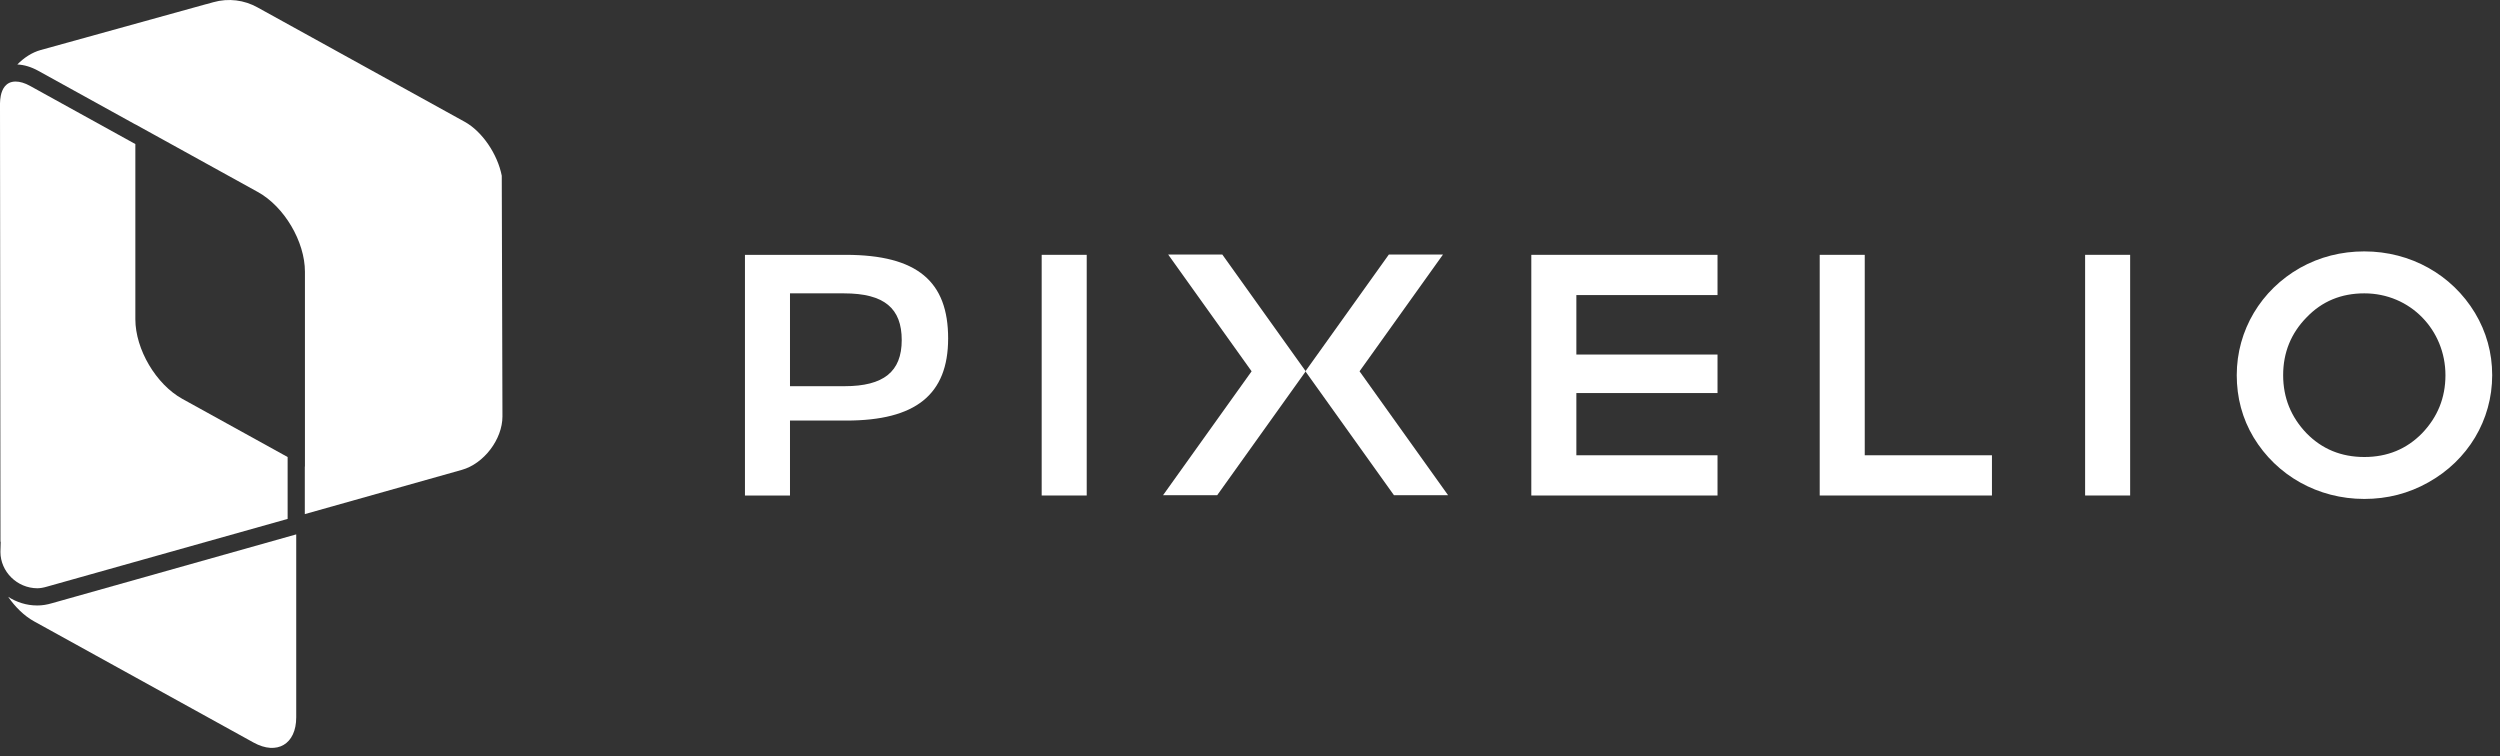 <svg xmlns="http://www.w3.org/2000/svg" xmlns:xlink="http://www.w3.org/1999/xlink" xmlns:serif="http://www.serif.com/" width="100%" height="100%" viewBox="0 0 291 88" xml:space="preserve" style="fill-rule:evenodd;clip-rule:evenodd;stroke-linejoin:round;stroke-miterlimit:2;"><rect x="0" y="0" width="291" height="88" fill="#333333" stroke="none"/><path d="M91.955,34.147l0,10.805l6.363,-0c4.522,-0 6.643,-1.681 6.643,-5.363c0,-3.682 -2,-5.442 -6.723,-5.442l-6.283,-0Zm-5.242,-4.483l11.724,-0c8.365,-0 11.926,3.122 11.926,9.725c0,6.563 -3.802,9.565 -11.845,9.565l-6.563,-0l0,8.723l-5.242,-0l0,-28.013Z" style="fill:#fff;fill-rule:nonzero;"></path><rect x="121.251" y="29.662" width="5.242" height="28.014" style="fill:#fff;"></rect><path d="M217.056,52.994l14.807,0l-0,4.683l-20.049,0l-0,-28.014l5.242,0l-0,23.331Z" style="fill:#fff;fill-rule:nonzero;"></path><rect x="242.707" y="29.662" width="5.242" height="28.014" style="fill:#fff;"></rect><path d="M268.482,36.947c-1.801,1.84 -2.723,4.081 -2.723,6.723c-0,2.641 0.922,4.882 2.723,6.763c1.801,1.84 4.043,2.762 6.725,2.762c2.679,0 4.921,-0.922 6.722,-2.762c1.801,-1.881 2.721,-4.122 2.721,-6.763c-0,-5.243 -4.082,-9.524 -9.443,-9.524c-2.682,0 -4.924,0.92 -6.725,2.801m6.725,-7.684c5.4,0 10.203,2.721 12.882,7.163c1.321,2.202 2.002,4.642 2.002,7.244c-0,5.242 -2.839,9.923 -7.443,12.485c-2.279,1.281 -4.762,1.922 -7.441,1.922c-5.405,0 -10.207,-2.722 -12.889,-7.164c-1.32,-2.2 -1.961,-4.642 -1.961,-7.243c-0,-5.243 2.842,-9.924 7.365,-12.487c2.28,-1.279 4.803,-1.92 7.485,-1.92" style="fill:#fff;fill-rule:nonzero;"></path><path d="M168.558,57.643l-10.307,-14.424l9.711,-13.589l-6.302,-0l-9.692,13.561l0.022,0.028l-0.022,0.028l10.289,14.396l6.301,-0Z" style="fill:#fff;fill-rule:nonzero;"></path><path d="M151.968,43.191l-9.689,-13.561l-6.302,-0l9.71,13.589l-10.309,14.424l6.302,-0l10.288,-14.396l0.021,-0.028l-0.021,-0.028Z" style="fill:#fff;fill-rule:nonzero;"></path><path d="M199.919,52.994l-16.43,0l0,-7.243l16.43,0l0,-4.482l-16.43,0l0,-6.923l16.43,0l0,-4.683l-21.674,0l0,28.014l21.674,0l0,-4.683Z" style="fill:#fff;fill-rule:nonzero;"></path><path d="M4.343,68.474c0.338,-0.003 0.696,-0.063 1.126,-0.19l28.011,-7.883l0,-7.203l-12.243,-6.762c-3.074,-1.694 -5.482,-5.773 -5.482,-9.283l0,-20.385l-12.273,-6.779c-0.591,-0.326 -1.165,-0.497 -1.66,-0.497c-1.166,-0 -1.584,0.911 -1.734,1.662c-0.052,0.298 -0.088,0.595 -0.088,0.891l0.056,51.014l0.028,-0l-0.033,1.198c0.006,2.277 1.927,4.202 4.292,4.217" style="fill:#fff;fill-rule:nonzero;"></path><path d="M58.485,48.471l-0.08,-28.013c-0.494,-2.536 -2.295,-5.166 -4.308,-6.278l-24.117,-13.316c-1.552,-0.864 -3.37,-1.108 -5.161,-0.604l-0.794,0.223l-0.004,-0.006l-19.29,5.347c-1.003,0.278 -1.939,0.889 -2.714,1.682c0.785,0.035 1.601,0.275 2.431,0.732l11.308,6.246l-0,-0.01l14.259,7.876c3.073,1.694 5.48,5.772 5.48,9.283l-0,22.677l-0.015,-0.008l-0,5.54l18.271,-5.148c2.568,-0.712 4.734,-3.562 4.734,-6.223" style="fill:#fff;fill-rule:nonzero;"></path><path d="M6.082,70.205c-0.619,0.184 -1.167,0.271 -1.712,0.271c-0.009,0 -0.018,-0.001 -0.027,-0.001c-0.01,0 -0.02,0.001 -0.03,0.001c-1.227,0 -2.38,-0.376 -3.366,-1.008c0.835,1.205 1.88,2.228 3.018,2.856l25.552,14.11c2.73,1.505 4.963,0.187 4.963,-2.93l-0,-21.302l-28.398,8.003Z" style="fill:#fff;fill-rule:nonzero;"></path></svg>
